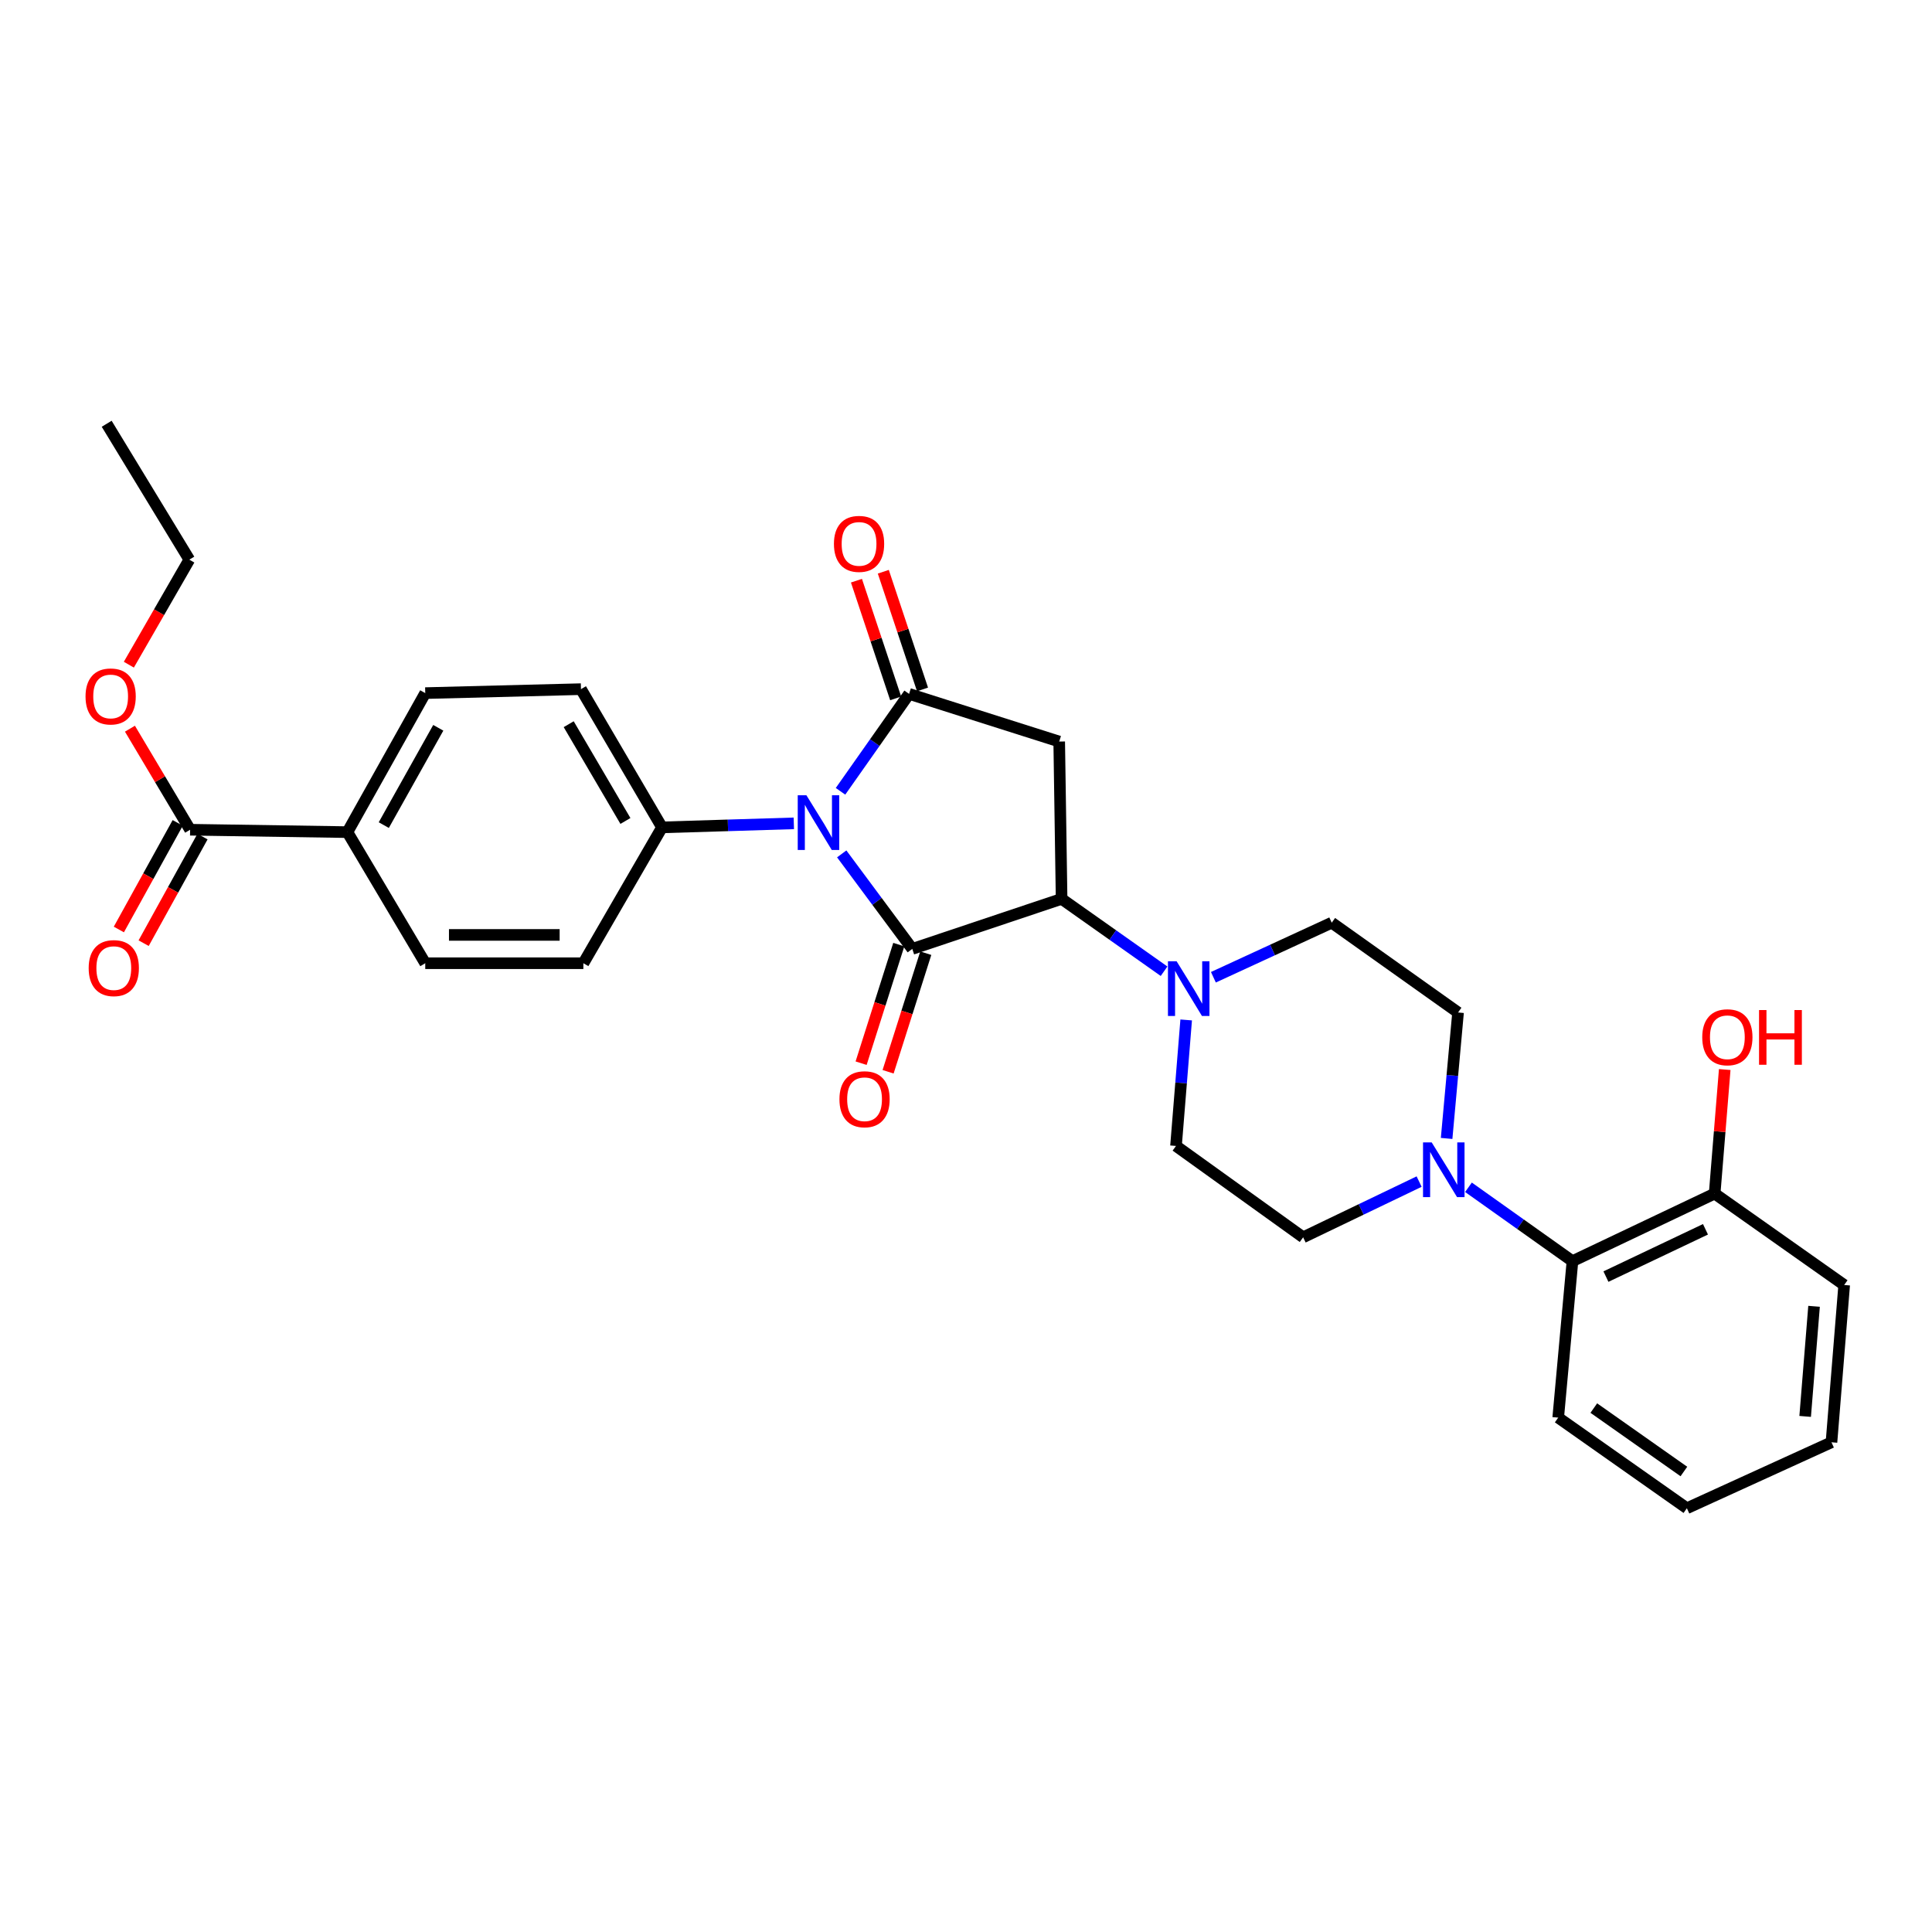 <?xml version='1.0' encoding='iso-8859-1'?>
<svg version='1.1' baseProfile='full'
              xmlns='http://www.w3.org/2000/svg'
                      xmlns:rdkit='http://www.rdkit.org/xml'
                      xmlns:xlink='http://www.w3.org/1999/xlink'
                  xml:space='preserve'
width='1000px' height='1000px' viewBox='0 0 1000 1000'>
<!-- END OF HEADER -->
<rect style='opacity:1.0;fill:#FFFFFF;stroke:none' width='1000' height='1000' x='0' y='0'> </rect>
<path class='bond-0' d='M 435.673,441.97 L 453.934,466.56' style='fill:none;fill-rule:evenodd;stroke:#0000FF;stroke-width:6px;stroke-linecap:butt;stroke-linejoin:miter;stroke-opacity:1' />
<path class='bond-0' d='M 453.934,466.56 L 472.194,491.15' style='fill:none;fill-rule:evenodd;stroke:#000000;stroke-width:6px;stroke-linecap:butt;stroke-linejoin:miter;stroke-opacity:1' />
<path class='bond-1' d='M 435.049,409.577 L 452.795,384.369' style='fill:none;fill-rule:evenodd;stroke:#0000FF;stroke-width:6px;stroke-linecap:butt;stroke-linejoin:miter;stroke-opacity:1' />
<path class='bond-1' d='M 452.795,384.369 L 470.542,359.16' style='fill:none;fill-rule:evenodd;stroke:#000000;stroke-width:6px;stroke-linecap:butt;stroke-linejoin:miter;stroke-opacity:1' />
<path class='bond-6' d='M 410.881,426.164 L 376.768,427.207' style='fill:none;fill-rule:evenodd;stroke:#0000FF;stroke-width:6px;stroke-linecap:butt;stroke-linejoin:miter;stroke-opacity:1' />
<path class='bond-6' d='M 376.768,427.207 L 342.655,428.249' style='fill:none;fill-rule:evenodd;stroke:#000000;stroke-width:6px;stroke-linecap:butt;stroke-linejoin:miter;stroke-opacity:1' />
<path class='bond-2' d='M 472.194,491.15 L 549.482,465.252' style='fill:none;fill-rule:evenodd;stroke:#000000;stroke-width:6px;stroke-linecap:butt;stroke-linejoin:miter;stroke-opacity:1' />
<path class='bond-9' d='M 465.211,488.931 L 455.46,519.619' style='fill:none;fill-rule:evenodd;stroke:#000000;stroke-width:6px;stroke-linecap:butt;stroke-linejoin:miter;stroke-opacity:1' />
<path class='bond-9' d='M 455.46,519.619 L 445.708,550.307' style='fill:none;fill-rule:evenodd;stroke:#FF0000;stroke-width:6px;stroke-linecap:butt;stroke-linejoin:miter;stroke-opacity:1' />
<path class='bond-9' d='M 479.178,493.369 L 469.426,524.057' style='fill:none;fill-rule:evenodd;stroke:#000000;stroke-width:6px;stroke-linecap:butt;stroke-linejoin:miter;stroke-opacity:1' />
<path class='bond-9' d='M 469.426,524.057 L 459.675,554.745' style='fill:none;fill-rule:evenodd;stroke:#FF0000;stroke-width:6px;stroke-linecap:butt;stroke-linejoin:miter;stroke-opacity:1' />
<path class='bond-3' d='M 470.542,359.16 L 548.244,383.829' style='fill:none;fill-rule:evenodd;stroke:#000000;stroke-width:6px;stroke-linecap:butt;stroke-linejoin:miter;stroke-opacity:1' />
<path class='bond-10' d='M 477.493,356.844 L 467.344,326.385' style='fill:none;fill-rule:evenodd;stroke:#000000;stroke-width:6px;stroke-linecap:butt;stroke-linejoin:miter;stroke-opacity:1' />
<path class='bond-10' d='M 467.344,326.385 L 457.196,295.925' style='fill:none;fill-rule:evenodd;stroke:#FF0000;stroke-width:6px;stroke-linecap:butt;stroke-linejoin:miter;stroke-opacity:1' />
<path class='bond-10' d='M 463.59,361.476 L 453.441,331.017' style='fill:none;fill-rule:evenodd;stroke:#000000;stroke-width:6px;stroke-linecap:butt;stroke-linejoin:miter;stroke-opacity:1' />
<path class='bond-10' d='M 453.441,331.017 L 443.292,300.558' style='fill:none;fill-rule:evenodd;stroke:#FF0000;stroke-width:6px;stroke-linecap:butt;stroke-linejoin:miter;stroke-opacity:1' />
<path class='bond-4' d='M 549.482,465.252 L 576,483.98' style='fill:none;fill-rule:evenodd;stroke:#000000;stroke-width:6px;stroke-linecap:butt;stroke-linejoin:miter;stroke-opacity:1' />
<path class='bond-4' d='M 576,483.98 L 602.519,502.709' style='fill:none;fill-rule:evenodd;stroke:#0000FF;stroke-width:6px;stroke-linecap:butt;stroke-linejoin:miter;stroke-opacity:1' />
<path class='bond-30' d='M 549.482,465.252 L 548.244,383.829' style='fill:none;fill-rule:evenodd;stroke:#000000;stroke-width:6px;stroke-linecap:butt;stroke-linejoin:miter;stroke-opacity:1' />
<path class='bond-12' d='M 628.051,505.825 L 658.677,491.706' style='fill:none;fill-rule:evenodd;stroke:#0000FF;stroke-width:6px;stroke-linecap:butt;stroke-linejoin:miter;stroke-opacity:1' />
<path class='bond-12' d='M 658.677,491.706 L 689.304,477.586' style='fill:none;fill-rule:evenodd;stroke:#000000;stroke-width:6px;stroke-linecap:butt;stroke-linejoin:miter;stroke-opacity:1' />
<path class='bond-13' d='M 613.964,527.918 L 611.329,560.528' style='fill:none;fill-rule:evenodd;stroke:#0000FF;stroke-width:6px;stroke-linecap:butt;stroke-linejoin:miter;stroke-opacity:1' />
<path class='bond-13' d='M 611.329,560.528 L 608.695,593.139' style='fill:none;fill-rule:evenodd;stroke:#000000;stroke-width:6px;stroke-linecap:butt;stroke-linejoin:miter;stroke-opacity:1' />
<path class='bond-5' d='M 734.537,611.586 L 704.519,626.005' style='fill:none;fill-rule:evenodd;stroke:#0000FF;stroke-width:6px;stroke-linecap:butt;stroke-linejoin:miter;stroke-opacity:1' />
<path class='bond-5' d='M 704.519,626.005 L 674.502,640.425' style='fill:none;fill-rule:evenodd;stroke:#000000;stroke-width:6px;stroke-linecap:butt;stroke-linejoin:miter;stroke-opacity:1' />
<path class='bond-7' d='M 760.078,614.538 L 786.99,633.657' style='fill:none;fill-rule:evenodd;stroke:#0000FF;stroke-width:6px;stroke-linecap:butt;stroke-linejoin:miter;stroke-opacity:1' />
<path class='bond-7' d='M 786.99,633.657 L 813.901,652.775' style='fill:none;fill-rule:evenodd;stroke:#000000;stroke-width:6px;stroke-linecap:butt;stroke-linejoin:miter;stroke-opacity:1' />
<path class='bond-32' d='M 748.767,589.253 L 751.728,556.656' style='fill:none;fill-rule:evenodd;stroke:#0000FF;stroke-width:6px;stroke-linecap:butt;stroke-linejoin:miter;stroke-opacity:1' />
<path class='bond-32' d='M 751.728,556.656 L 754.688,524.058' style='fill:none;fill-rule:evenodd;stroke:#000000;stroke-width:6px;stroke-linecap:butt;stroke-linejoin:miter;stroke-opacity:1' />
<path class='bond-18' d='M 342.655,428.249 L 301.947,498.567' style='fill:none;fill-rule:evenodd;stroke:#000000;stroke-width:6px;stroke-linecap:butt;stroke-linejoin:miter;stroke-opacity:1' />
<path class='bond-19' d='M 342.655,428.249 L 300.71,356.702' style='fill:none;fill-rule:evenodd;stroke:#000000;stroke-width:6px;stroke-linecap:butt;stroke-linejoin:miter;stroke-opacity:1' />
<path class='bond-19' d='M 323.721,424.928 L 294.359,374.845' style='fill:none;fill-rule:evenodd;stroke:#000000;stroke-width:6px;stroke-linecap:butt;stroke-linejoin:miter;stroke-opacity:1' />
<path class='bond-16' d='M 813.901,652.775 L 887.5,617.799' style='fill:none;fill-rule:evenodd;stroke:#000000;stroke-width:6px;stroke-linecap:butt;stroke-linejoin:miter;stroke-opacity:1' />
<path class='bond-16' d='M 831.231,660.765 L 882.75,636.282' style='fill:none;fill-rule:evenodd;stroke:#000000;stroke-width:6px;stroke-linecap:butt;stroke-linejoin:miter;stroke-opacity:1' />
<path class='bond-24' d='M 813.901,652.775 L 806.525,733.767' style='fill:none;fill-rule:evenodd;stroke:#000000;stroke-width:6px;stroke-linecap:butt;stroke-linejoin:miter;stroke-opacity:1' />
<path class='bond-8' d='M 98.402,429.47 L 179.817,430.708' style='fill:none;fill-rule:evenodd;stroke:#000000;stroke-width:6px;stroke-linecap:butt;stroke-linejoin:miter;stroke-opacity:1' />
<path class='bond-17' d='M 91.987,425.928 L 76.754,453.516' style='fill:none;fill-rule:evenodd;stroke:#000000;stroke-width:6px;stroke-linecap:butt;stroke-linejoin:miter;stroke-opacity:1' />
<path class='bond-17' d='M 76.754,453.516 L 61.52,481.105' style='fill:none;fill-rule:evenodd;stroke:#FF0000;stroke-width:6px;stroke-linecap:butt;stroke-linejoin:miter;stroke-opacity:1' />
<path class='bond-17' d='M 104.816,433.012 L 89.583,460.6' style='fill:none;fill-rule:evenodd;stroke:#000000;stroke-width:6px;stroke-linecap:butt;stroke-linejoin:miter;stroke-opacity:1' />
<path class='bond-17' d='M 89.583,460.6 L 74.349,488.188' style='fill:none;fill-rule:evenodd;stroke:#FF0000;stroke-width:6px;stroke-linecap:butt;stroke-linejoin:miter;stroke-opacity:1' />
<path class='bond-22' d='M 98.402,429.47 L 82.829,403.319' style='fill:none;fill-rule:evenodd;stroke:#000000;stroke-width:6px;stroke-linecap:butt;stroke-linejoin:miter;stroke-opacity:1' />
<path class='bond-22' d='M 82.829,403.319 L 67.257,377.168' style='fill:none;fill-rule:evenodd;stroke:#FF0000;stroke-width:6px;stroke-linecap:butt;stroke-linejoin:miter;stroke-opacity:1' />
<path class='bond-11' d='M 179.817,430.708 L 220.109,358.753' style='fill:none;fill-rule:evenodd;stroke:#000000;stroke-width:6px;stroke-linecap:butt;stroke-linejoin:miter;stroke-opacity:1' />
<path class='bond-11' d='M 198.647,427.075 L 226.852,376.706' style='fill:none;fill-rule:evenodd;stroke:#000000;stroke-width:6px;stroke-linecap:butt;stroke-linejoin:miter;stroke-opacity:1' />
<path class='bond-31' d='M 179.817,430.708 L 220.109,498.567' style='fill:none;fill-rule:evenodd;stroke:#000000;stroke-width:6px;stroke-linecap:butt;stroke-linejoin:miter;stroke-opacity:1' />
<path class='bond-15' d='M 689.304,477.586 L 754.688,524.058' style='fill:none;fill-rule:evenodd;stroke:#000000;stroke-width:6px;stroke-linecap:butt;stroke-linejoin:miter;stroke-opacity:1' />
<path class='bond-14' d='M 608.695,593.139 L 674.502,640.425' style='fill:none;fill-rule:evenodd;stroke:#000000;stroke-width:6px;stroke-linecap:butt;stroke-linejoin:miter;stroke-opacity:1' />
<path class='bond-23' d='M 887.5,617.799 L 890.108,585.695' style='fill:none;fill-rule:evenodd;stroke:#000000;stroke-width:6px;stroke-linecap:butt;stroke-linejoin:miter;stroke-opacity:1' />
<path class='bond-23' d='M 890.108,585.695 L 892.715,553.591' style='fill:none;fill-rule:evenodd;stroke:#FF0000;stroke-width:6px;stroke-linecap:butt;stroke-linejoin:miter;stroke-opacity:1' />
<path class='bond-25' d='M 887.5,617.799 L 954.545,665.11' style='fill:none;fill-rule:evenodd;stroke:#000000;stroke-width:6px;stroke-linecap:butt;stroke-linejoin:miter;stroke-opacity:1' />
<path class='bond-20' d='M 301.947,498.567 L 220.109,498.567' style='fill:none;fill-rule:evenodd;stroke:#000000;stroke-width:6px;stroke-linecap:butt;stroke-linejoin:miter;stroke-opacity:1' />
<path class='bond-20' d='M 289.672,483.912 L 232.385,483.912' style='fill:none;fill-rule:evenodd;stroke:#000000;stroke-width:6px;stroke-linecap:butt;stroke-linejoin:miter;stroke-opacity:1' />
<path class='bond-21' d='M 300.71,356.702 L 220.109,358.753' style='fill:none;fill-rule:evenodd;stroke:#000000;stroke-width:6px;stroke-linecap:butt;stroke-linejoin:miter;stroke-opacity:1' />
<path class='bond-26' d='M 66.691,344.037 L 82.343,316.855' style='fill:none;fill-rule:evenodd;stroke:#FF0000;stroke-width:6px;stroke-linecap:butt;stroke-linejoin:miter;stroke-opacity:1' />
<path class='bond-26' d='M 82.343,316.855 L 97.995,289.673' style='fill:none;fill-rule:evenodd;stroke:#000000;stroke-width:6px;stroke-linecap:butt;stroke-linejoin:miter;stroke-opacity:1' />
<path class='bond-28' d='M 806.525,733.767 L 873.13,780.662' style='fill:none;fill-rule:evenodd;stroke:#000000;stroke-width:6px;stroke-linecap:butt;stroke-linejoin:miter;stroke-opacity:1' />
<path class='bond-28' d='M 824.952,728.818 L 871.576,761.645' style='fill:none;fill-rule:evenodd;stroke:#000000;stroke-width:6px;stroke-linecap:butt;stroke-linejoin:miter;stroke-opacity:1' />
<path class='bond-33' d='M 954.545,665.11 L 947.967,746.525' style='fill:none;fill-rule:evenodd;stroke:#000000;stroke-width:6px;stroke-linecap:butt;stroke-linejoin:miter;stroke-opacity:1' />
<path class='bond-33' d='M 938.952,676.142 L 934.347,733.132' style='fill:none;fill-rule:evenodd;stroke:#000000;stroke-width:6px;stroke-linecap:butt;stroke-linejoin:miter;stroke-opacity:1' />
<path class='bond-27' d='M 97.995,289.673 L 55.219,219.338' style='fill:none;fill-rule:evenodd;stroke:#000000;stroke-width:6px;stroke-linecap:butt;stroke-linejoin:miter;stroke-opacity:1' />
<path class='bond-29' d='M 873.13,780.662 L 947.967,746.525' style='fill:none;fill-rule:evenodd;stroke:#000000;stroke-width:6px;stroke-linecap:butt;stroke-linejoin:miter;stroke-opacity:1' />
<path  class='atom-0' d='M 417.387 411.614
L 426.667 426.614
Q 427.587 428.094, 429.067 430.774
Q 430.547 433.454, 430.627 433.614
L 430.627 411.614
L 434.387 411.614
L 434.387 439.934
L 430.507 439.934
L 420.547 423.534
Q 419.387 421.614, 418.147 419.414
Q 416.947 417.214, 416.587 416.534
L 416.587 439.934
L 412.907 439.934
L 412.907 411.614
L 417.387 411.614
' fill='#0000FF'/>
<path  class='atom-5' d='M 609.013 497.556
L 618.293 512.556
Q 619.213 514.036, 620.693 516.716
Q 622.173 519.396, 622.253 519.556
L 622.253 497.556
L 626.013 497.556
L 626.013 525.876
L 622.133 525.876
L 612.173 509.476
Q 611.013 507.556, 609.773 505.356
Q 608.573 503.156, 608.213 502.476
L 608.213 525.876
L 604.533 525.876
L 604.533 497.556
L 609.013 497.556
' fill='#0000FF'/>
<path  class='atom-6' d='M 741.036 591.297
L 750.316 606.297
Q 751.236 607.777, 752.716 610.457
Q 754.196 613.137, 754.276 613.297
L 754.276 591.297
L 758.036 591.297
L 758.036 619.617
L 754.156 619.617
L 744.196 603.217
Q 743.036 601.297, 741.796 599.097
Q 740.596 596.897, 740.236 596.217
L 740.236 619.617
L 736.556 619.617
L 736.556 591.297
L 741.036 591.297
' fill='#0000FF'/>
<path  class='atom-10' d='M 434.493 568.965
Q 434.493 562.165, 437.853 558.365
Q 441.213 554.565, 447.493 554.565
Q 453.773 554.565, 457.133 558.365
Q 460.493 562.165, 460.493 568.965
Q 460.493 575.845, 457.093 579.765
Q 453.693 583.645, 447.493 583.645
Q 441.253 583.645, 437.853 579.765
Q 434.493 575.885, 434.493 568.965
M 447.493 580.445
Q 451.813 580.445, 454.133 577.565
Q 456.493 574.645, 456.493 568.965
Q 456.493 563.405, 454.133 560.605
Q 451.813 557.765, 447.493 557.765
Q 443.173 557.765, 440.813 560.565
Q 438.493 563.365, 438.493 568.965
Q 438.493 574.685, 440.813 577.565
Q 443.173 580.445, 447.493 580.445
' fill='#FF0000'/>
<path  class='atom-11' d='M 431.644 281.513
Q 431.644 274.713, 435.004 270.913
Q 438.364 267.113, 444.644 267.113
Q 450.924 267.113, 454.284 270.913
Q 457.644 274.713, 457.644 281.513
Q 457.644 288.393, 454.244 292.313
Q 450.844 296.193, 444.644 296.193
Q 438.404 296.193, 435.004 292.313
Q 431.644 288.433, 431.644 281.513
M 444.644 292.993
Q 448.964 292.993, 451.284 290.113
Q 453.644 287.193, 453.644 281.513
Q 453.644 275.953, 451.284 273.153
Q 448.964 270.313, 444.644 270.313
Q 440.324 270.313, 437.964 273.113
Q 435.644 275.913, 435.644 281.513
Q 435.644 287.233, 437.964 290.113
Q 440.324 292.993, 444.644 292.993
' fill='#FF0000'/>
<path  class='atom-18' d='M 45.899 501.09
Q 45.899 494.29, 49.259 490.49
Q 52.619 486.69, 58.899 486.69
Q 65.179 486.69, 68.539 490.49
Q 71.899 494.29, 71.899 501.09
Q 71.899 507.97, 68.499 511.89
Q 65.099 515.77, 58.899 515.77
Q 52.659 515.77, 49.259 511.89
Q 45.899 508.01, 45.899 501.09
M 58.899 512.57
Q 63.219 512.57, 65.539 509.69
Q 67.899 506.77, 67.899 501.09
Q 67.899 495.53, 65.539 492.73
Q 63.219 489.89, 58.899 489.89
Q 54.579 489.89, 52.219 492.69
Q 49.899 495.49, 49.899 501.09
Q 49.899 506.81, 52.219 509.69
Q 54.579 512.57, 58.899 512.57
' fill='#FF0000'/>
<path  class='atom-23' d='M 44.271 360.478
Q 44.271 353.678, 47.631 349.878
Q 50.991 346.078, 57.271 346.078
Q 63.551 346.078, 66.911 349.878
Q 70.271 353.678, 70.271 360.478
Q 70.271 367.358, 66.871 371.278
Q 63.471 375.158, 57.271 375.158
Q 51.031 375.158, 47.631 371.278
Q 44.271 367.398, 44.271 360.478
M 57.271 371.958
Q 61.591 371.958, 63.911 369.078
Q 66.271 366.158, 66.271 360.478
Q 66.271 354.918, 63.911 352.118
Q 61.591 349.278, 57.271 349.278
Q 52.951 349.278, 50.591 352.078
Q 48.271 354.878, 48.271 360.478
Q 48.271 366.198, 50.591 369.078
Q 52.951 371.958, 57.271 371.958
' fill='#FF0000'/>
<path  class='atom-24' d='M 881.079 536.88
Q 881.079 530.08, 884.439 526.28
Q 887.799 522.48, 894.079 522.48
Q 900.359 522.48, 903.719 526.28
Q 907.079 530.08, 907.079 536.88
Q 907.079 543.76, 903.679 547.68
Q 900.279 551.56, 894.079 551.56
Q 887.839 551.56, 884.439 547.68
Q 881.079 543.8, 881.079 536.88
M 894.079 548.36
Q 898.399 548.36, 900.719 545.48
Q 903.079 542.56, 903.079 536.88
Q 903.079 531.32, 900.719 528.52
Q 898.399 525.68, 894.079 525.68
Q 889.759 525.68, 887.399 528.48
Q 885.079 531.28, 885.079 536.88
Q 885.079 542.6, 887.399 545.48
Q 889.759 548.36, 894.079 548.36
' fill='#FF0000'/>
<path  class='atom-24' d='M 910.479 522.8
L 914.319 522.8
L 914.319 534.84
L 928.799 534.84
L 928.799 522.8
L 932.639 522.8
L 932.639 551.12
L 928.799 551.12
L 928.799 538.04
L 914.319 538.04
L 914.319 551.12
L 910.479 551.12
L 910.479 522.8
' fill='#FF0000'/>
</svg>
